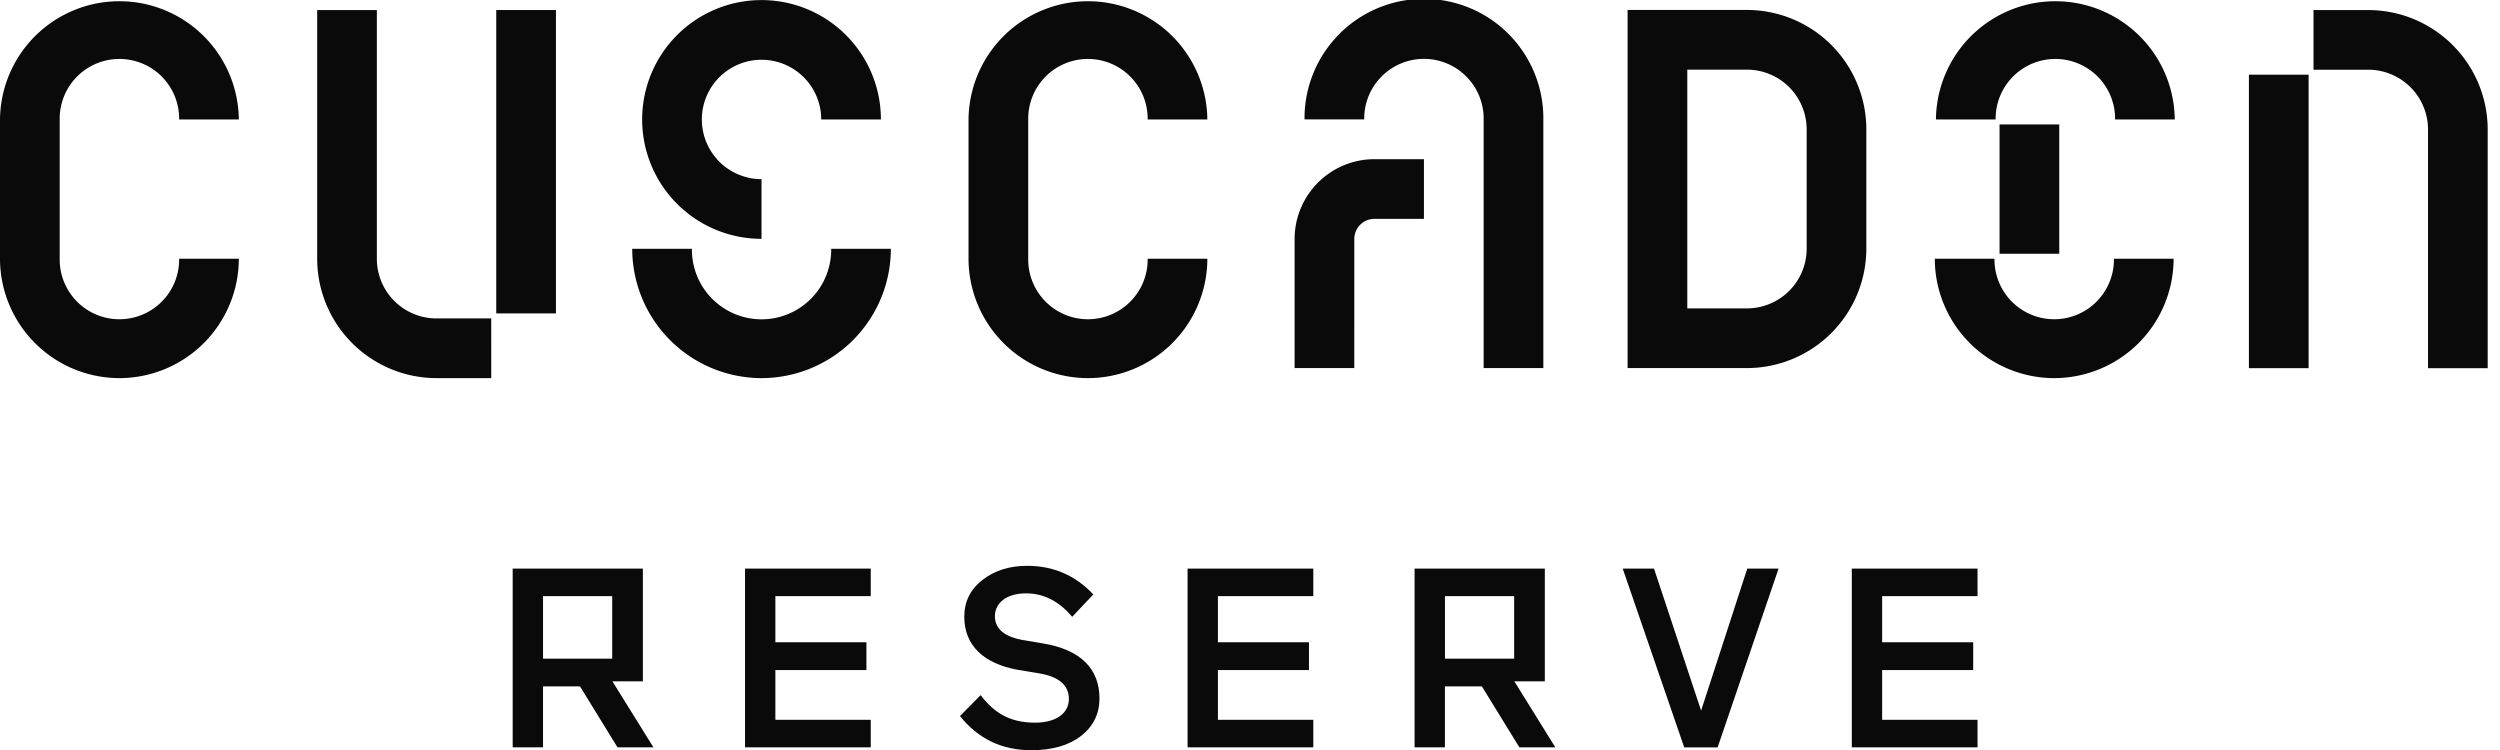 <svg id="Layer_1" data-name="Layer 1" xmlns="http://www.w3.org/2000/svg" width="788.69mm" height="236.66mm" viewBox="0 0 2235.66 670.85"><defs><style>.cls-1{fill:none;}.cls-2{fill:#0a0a0a;}</style></defs><title>logo-cuscaden-reserve</title><rect class="cls-1" width="2235.66" height="670.85"/><path class="cls-2" d="M547.64,609.28H574.9V508.47H458.47V668.34h27.14V613.83h33.07l33.52,54.51h32.16Zm-.17-76.18V589H485.61V533.1Z" transform="translate(0 0)"/><path class="cls-2" d="M666.25,668.34V508.47H778.68V533.1H693.39v41.28H774.8v24.86H693.39v44.47h85.29v24.63Z" transform="translate(0 0)"/><path class="cls-2" d="M910.21,599c-30.33-5.47-47.89-21.66-47.89-47.43,0-13.69,5.48-24.63,16.42-33.07S902.92,506,918.65,506c23.26,0,42.88,8.44,59.07,25.55l-18.93,20.07c-11.63-13.92-25.31-21-41.28-21-18.24,0-27.82,9.36-27.82,20.3,0,11.63,8.89,18.93,26.45,21.67l16,2.73c34.43,5.48,51.08,23,51.08,49.26q0,20.54-16.42,33.53c-10.95,8.44-25.77,12.77-44.7,12.77-26.22,0-47.43-10.26-63.63-30.56l18.48-18.7c11.63,15.28,25.54,24.63,48.57,24.63,19.39,0,30.33-8.67,30.33-21.21,0-12.09-8.66-19.84-26.22-22.81Z" transform="translate(0 0)"/><path class="cls-2" d="M1062,668.34V508.47h112.44V533.1h-85.3v41.28h81.42v24.86h-81.42v44.47h85.3v24.63Z" transform="translate(0 0)"/><path class="cls-2" d="M1521.23,635.5l41.28-127h28l-54.51,159.87h-29.87l-55-159.87h28Z" transform="translate(0 0)"/><path class="cls-2" d="M1656,668.34V508.47h112.44V533.1h-85.3v41.28h81.42v24.86h-81.42v44.47h85.3v24.63Z" transform="translate(0 0)"/><path class="cls-2" d="M1354.21,609.28h27.27V508.47H1265V668.34h27.14V613.83h33.07l33.53,54.51h32.15Zm-.16-76.18V589h-61.87V533.1Z" transform="translate(0 0)"/><path class="cls-2" d="M1944.81,106.86h-53.38a53.41,53.41,0,1,0-106.81,0h-53.38a106.79,106.79,0,0,1,213.57,0Z" transform="translate(0 0)"/><rect class="cls-2" x="443.78" y="8.97" width="53.38" height="271.3"/><path class="cls-2" d="M439.3,338.14h-49A106.8,106.8,0,0,1,283.65,231.46V9H337V231.46a53.35,53.35,0,0,0,53.29,53.3h49Z" transform="translate(0 0)"/><path class="cls-2" d="M681,213.59A106.76,106.76,0,1,1,787.77,106.83H734.39A53.38,53.38,0,1,0,681,160.21Z" transform="translate(0 0)"/><path class="cls-2" d="M681,338.14A115.79,115.79,0,0,1,565.37,222.48h53.38a62.28,62.28,0,1,0,124.55,0h53.37A115.79,115.79,0,0,1,681,338.14Z" transform="translate(0 0)"/><path class="cls-2" d="M972.9,338.14A106.91,106.91,0,0,1,866.12,231.35V106.86a106.79,106.79,0,0,1,213.57,0h-53.38a53.41,53.41,0,1,0-106.81,0V231.35a53.41,53.41,0,1,0,106.81,0h53.38A106.92,106.92,0,0,1,972.9,338.14Z" transform="translate(0 0)"/><path class="cls-2" d="M1562.23,329.16H1455.51V8.9h106.72A106.9,106.9,0,0,1,1669,115.68v106.7A106.9,106.9,0,0,1,1562.23,329.16Zm-53.34-53.38h53.34a53.46,53.46,0,0,0,53.41-53.4V115.68a53.46,53.46,0,0,0-53.41-53.4h-53.34Z" transform="translate(0 0)"/><path class="cls-2" d="M2224.66,329.24h-53.37V115.76a53.47,53.47,0,0,0-53.41-53.41h-49V9h49a106.91,106.91,0,0,1,106.78,106.79Z" transform="translate(0 0)"/><rect class="cls-2" x="2011.12" y="66.78" width="53.38" height="262.46"/><path class="cls-2" d="M106.79,338.14A106.91,106.91,0,0,1,0,231.35V106.86a106.79,106.79,0,0,1,213.57,0H160.19a53.41,53.41,0,1,0-106.81,0V231.35a53.41,53.41,0,1,0,106.81,0h53.38A106.91,106.91,0,0,1,106.79,338.14Z" transform="translate(0 0)"/><path class="cls-2" d="M1211.1,329.16h-53.38V213.73a71.47,71.47,0,0,1,71.39-71.39h44.27v53.38h-44.27a18,18,0,0,0-18,18Z" transform="translate(0 0)"/><path class="cls-2" d="M1380.16,329.16h-53.38V106.79a53.41,53.41,0,1,0-106.81,0h-53.38a106.79,106.79,0,1,1,213.57,0Z" transform="translate(0 0)"/><rect class="cls-2" x="1788.13" y="111.28" width="53.38" height="115.65"/><path class="cls-2" d="M1837,338.14a106.91,106.91,0,0,1-106.78-106.79h53.38a53.41,53.41,0,1,0,106.81,0h53.38A106.92,106.92,0,0,1,1837,338.14Z" transform="translate(0 0)"/></svg>
